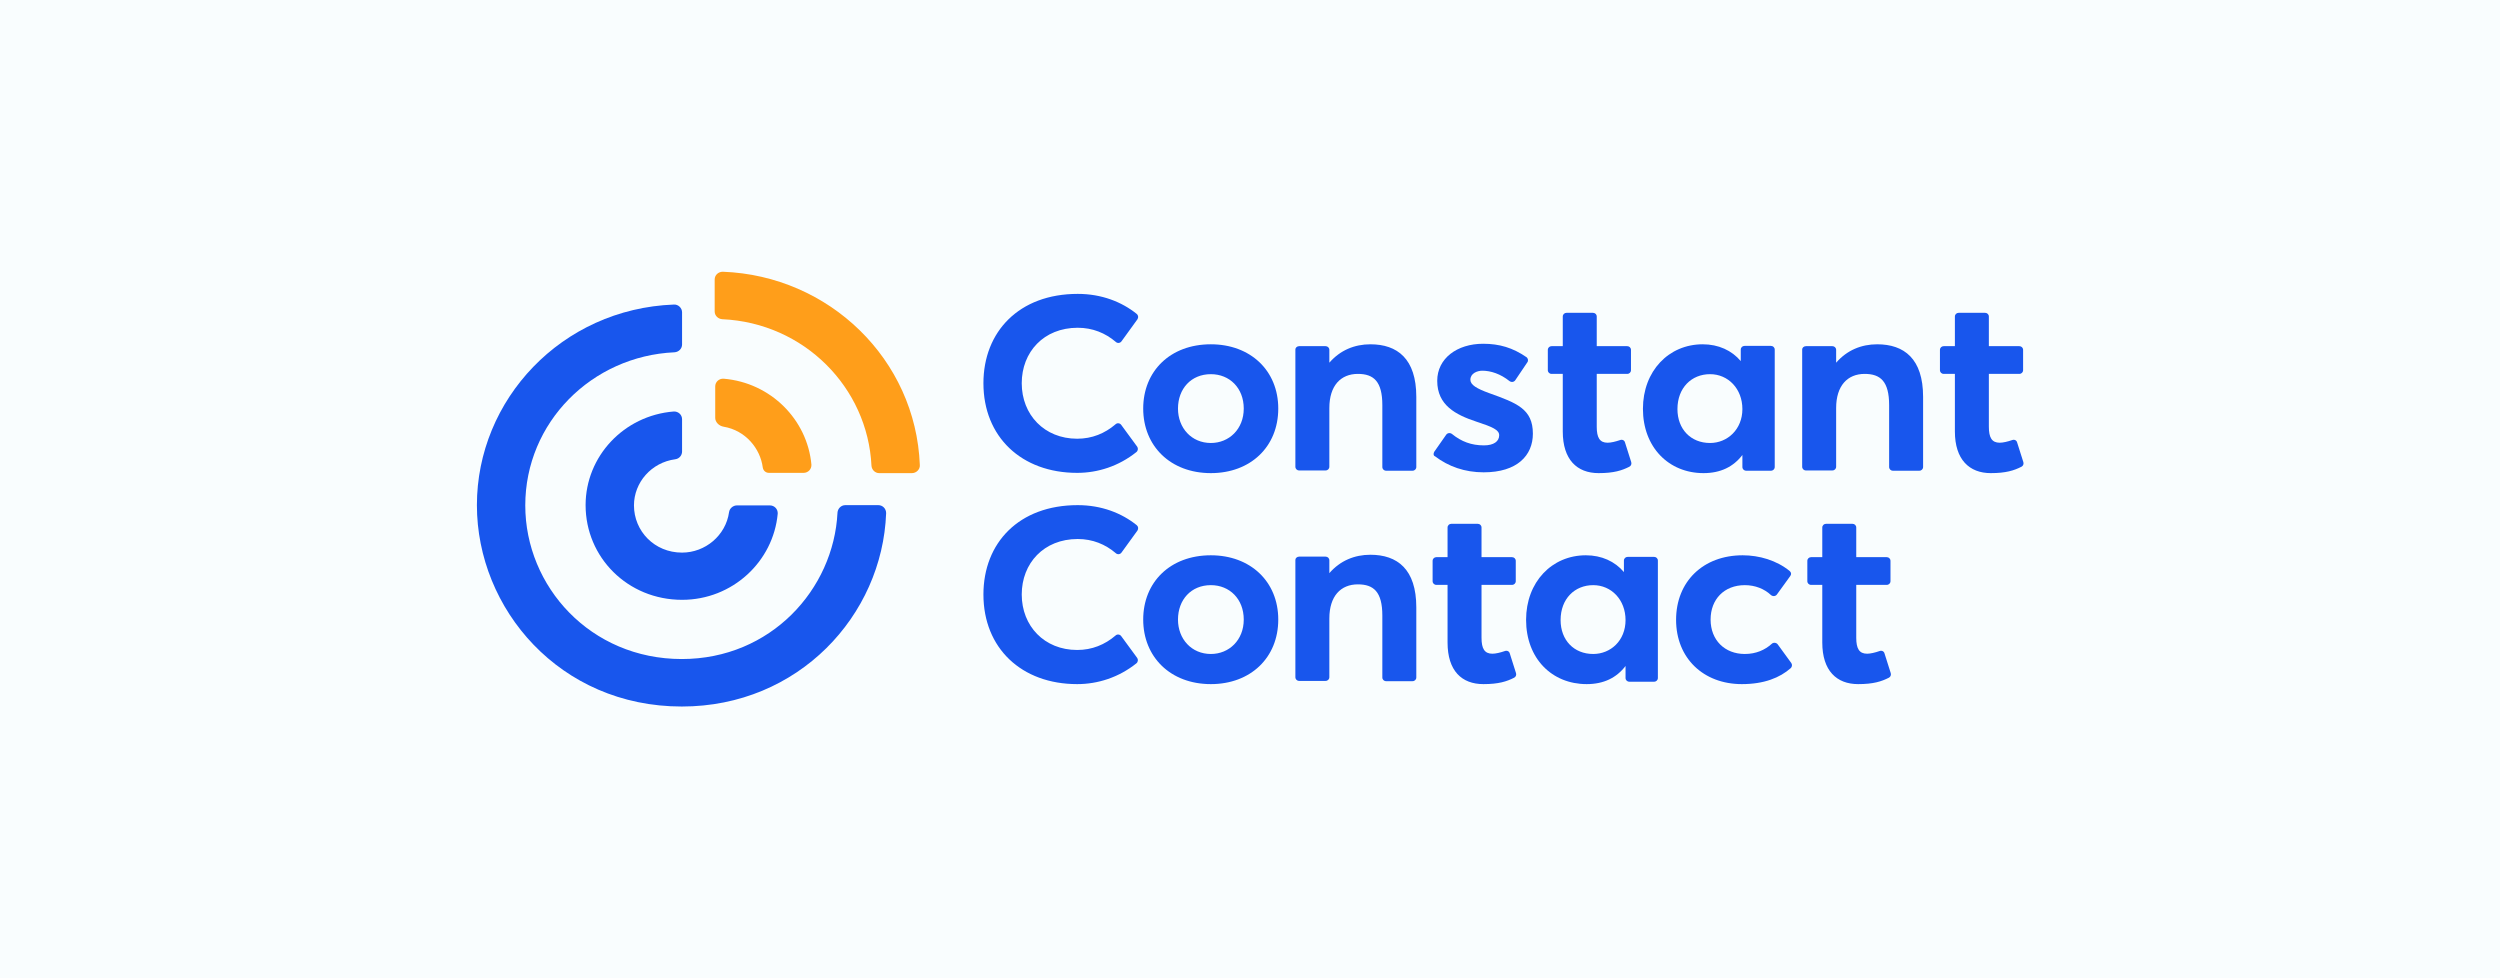 <svg width="184" height="72" viewBox="0 0 184 72" fill="none" xmlns="http://www.w3.org/2000/svg">
<rect width="184" height="72" fill="#F9FDFE"/>
<g clip-path="url(#clip0_1539_10308)">
<path d="M84.14 30.071C84.14 27.323 86.12 25.34 89.12 25.34C92.02 25.34 94.08 27.264 94.08 30.071C94.08 32.879 92.04 34.822 89.12 34.822C86.14 34.822 84.14 32.82 84.14 30.071ZM91.54 30.071C91.54 28.559 90.5 27.539 89.12 27.539C87.66 27.539 86.7 28.618 86.7 30.071C86.7 31.504 87.7 32.604 89.12 32.604C90.46 32.604 91.54 31.583 91.54 30.071Z" fill="#1856ED"/>
<path d="M105.56 33.252L106.44 31.995C106.54 31.858 106.72 31.838 106.86 31.936C107.56 32.506 108.3 32.78 109.22 32.78C109.94 32.78 110.34 32.486 110.34 32.034C110.34 31.642 109.86 31.426 108.66 31.033C107.12 30.523 105.78 29.816 105.78 28.029C105.78 26.38 107.24 25.301 109.16 25.301C110.36 25.301 111.34 25.595 112.34 26.282C112.46 26.361 112.5 26.538 112.42 26.655L111.52 27.99C111.42 28.128 111.24 28.147 111.1 28.049C110.44 27.519 109.72 27.284 109.1 27.284C108.72 27.284 108.22 27.48 108.22 27.951C108.22 28.324 108.68 28.599 109.6 28.933C111.62 29.659 112.82 30.091 112.82 31.917C112.82 33.526 111.66 34.763 109.2 34.763C107.8 34.763 106.6 34.331 105.62 33.585C105.5 33.546 105.48 33.389 105.56 33.252Z" fill="#1856ED"/>
<path d="M115.02 31.759V27.519H114.2C114.04 27.519 113.92 27.401 113.92 27.244V25.752C113.92 25.595 114.04 25.477 114.2 25.477H115.02V23.298C115.02 23.141 115.14 23.023 115.3 23.023H117.24C117.4 23.023 117.52 23.141 117.52 23.298V25.477H119.76C119.92 25.477 120.04 25.595 120.04 25.752V27.244C120.04 27.401 119.92 27.519 119.76 27.519H117.52V31.406C117.52 32.211 117.74 32.584 118.32 32.584C118.56 32.584 118.9 32.505 119.24 32.388C119.4 32.329 119.56 32.407 119.6 32.564L120.06 34.017C120.1 34.155 120.04 34.292 119.92 34.351C119.38 34.626 118.78 34.822 117.66 34.822C116.06 34.822 115.02 33.821 115.02 31.759Z" fill="#1856ED"/>
<path d="M143.88 31.759V27.519H143.06C142.9 27.519 142.78 27.401 142.78 27.244V25.752C142.78 25.595 142.9 25.477 143.06 25.477H143.88V23.298C143.88 23.141 144 23.023 144.16 23.023H146.1C146.26 23.023 146.38 23.141 146.38 23.298V25.477H148.62C148.78 25.477 148.9 25.595 148.9 25.752V27.244C148.9 27.401 148.78 27.519 148.62 27.519H146.38V31.406C146.38 32.211 146.6 32.584 147.18 32.584C147.42 32.584 147.76 32.505 148.1 32.388C148.26 32.329 148.42 32.407 148.46 32.564L148.92 34.017C148.96 34.155 148.9 34.292 148.78 34.351C148.24 34.626 147.64 34.822 146.52 34.822C144.94 34.822 143.88 33.821 143.88 31.759Z" fill="#1856ED"/>
<path d="M95.62 25.477H97.56C97.72 25.477 97.84 25.595 97.84 25.752V26.694C98.64 25.772 99.7 25.34 100.86 25.34C102.84 25.34 104.24 26.4 104.24 29.207V34.37C104.24 34.528 104.12 34.645 103.96 34.645H102.02C101.86 34.645 101.74 34.528 101.74 34.37V29.816C101.74 28.069 101.1 27.519 99.94 27.519C98.68 27.519 97.84 28.383 97.84 30.032V34.351C97.84 34.508 97.72 34.626 97.56 34.626H95.62C95.46 34.626 95.34 34.508 95.34 34.351V25.713C95.34 25.595 95.46 25.477 95.62 25.477Z" fill="#1856ED"/>
<path d="M132.92 25.477H134.86C135.02 25.477 135.14 25.595 135.14 25.752V26.694C135.94 25.772 137 25.34 138.16 25.34C140.14 25.34 141.54 26.4 141.54 29.207V34.37C141.54 34.528 141.42 34.645 141.26 34.645H139.32C139.16 34.645 139.04 34.528 139.04 34.37V29.816C139.04 28.069 138.4 27.519 137.24 27.519C135.98 27.519 135.14 28.383 135.14 30.032V34.351C135.14 34.508 135.02 34.626 134.86 34.626H132.92C132.76 34.626 132.64 34.508 132.64 34.351V25.713C132.64 25.595 132.76 25.477 132.92 25.477Z" fill="#1856ED"/>
<path d="M120.92 30.091C120.92 27.303 122.82 25.34 125.32 25.34C126.48 25.34 127.46 25.791 128.12 26.577V25.733C128.12 25.575 128.24 25.458 128.4 25.458H130.34C130.5 25.458 130.62 25.575 130.62 25.733V34.37C130.62 34.528 130.5 34.645 130.34 34.645H128.52C128.36 34.645 128.24 34.528 128.24 34.37V33.487C127.58 34.351 126.64 34.822 125.38 34.822C122.82 34.822 120.92 32.918 120.92 30.091ZM128.24 30.11C128.24 28.618 127.2 27.539 125.86 27.539C124.5 27.539 123.46 28.54 123.46 30.11C123.46 31.583 124.44 32.604 125.86 32.604C127.14 32.604 128.24 31.602 128.24 30.11Z" fill="#1856ED"/>
<path d="M79.32 21.63C81.08 21.63 82.56 22.218 83.66 23.102C83.78 23.2 83.8 23.357 83.72 23.494L82.54 25.124C82.44 25.261 82.24 25.281 82.12 25.163C81.36 24.515 80.42 24.123 79.32 24.123C76.82 24.123 75.2 25.909 75.2 28.206C75.2 30.523 76.86 32.29 79.28 32.29C80.38 32.29 81.32 31.897 82.1 31.23C82.22 31.112 82.42 31.131 82.52 31.269L83.7 32.879C83.78 32.996 83.76 33.173 83.64 33.271C82.34 34.312 80.8 34.803 79.28 34.803C75.18 34.803 72.38 32.152 72.38 28.206C72.38 24.417 75 21.63 79.32 21.63Z" fill="#1856ED"/>
<path d="M123.36 45.62C123.36 42.793 125.36 40.869 128.26 40.869C129.48 40.869 130.76 41.242 131.72 42.027C131.84 42.125 131.86 42.282 131.76 42.4L130.78 43.755C130.68 43.892 130.48 43.912 130.34 43.794C129.86 43.342 129.18 43.067 128.42 43.067C126.9 43.067 125.9 44.108 125.9 45.6C125.9 47.112 126.94 48.133 128.42 48.133C129.24 48.133 129.9 47.838 130.4 47.386C130.52 47.269 130.74 47.288 130.84 47.426L131.84 48.8C131.92 48.918 131.9 49.075 131.8 49.173C131 49.88 129.84 50.351 128.2 50.351C125.38 50.351 123.36 48.447 123.36 45.62Z" fill="#1856ED"/>
<path d="M106.54 47.288V43.048H105.72C105.56 43.048 105.44 42.93 105.44 42.773V41.281C105.44 41.124 105.56 41.006 105.72 41.006H106.54V38.827C106.54 38.67 106.66 38.552 106.82 38.552H108.76C108.92 38.552 109.04 38.67 109.04 38.827V41.006H111.28C111.44 41.006 111.56 41.124 111.56 41.281V42.773C111.56 42.93 111.44 43.048 111.28 43.048H109.04V46.935C109.04 47.74 109.26 48.113 109.84 48.113C110.08 48.113 110.42 48.034 110.76 47.916C110.92 47.858 111.08 47.936 111.12 48.093L111.58 49.546C111.62 49.683 111.56 49.821 111.44 49.88C110.9 50.155 110.3 50.351 109.18 50.351C107.58 50.351 106.54 49.369 106.54 47.288Z" fill="#1856ED"/>
<path d="M134.12 47.288V43.048H133.3C133.14 43.048 133.02 42.93 133.02 42.773V41.281C133.02 41.124 133.14 41.006 133.3 41.006H134.12V38.827C134.12 38.67 134.24 38.552 134.4 38.552H136.34C136.5 38.552 136.62 38.67 136.62 38.827V41.006H138.86C139.02 41.006 139.14 41.124 139.14 41.281V42.773C139.14 42.93 139.02 43.048 138.86 43.048H136.62V46.935C136.62 47.74 136.84 48.113 137.42 48.113C137.66 48.113 138 48.034 138.34 47.916C138.5 47.858 138.66 47.936 138.7 48.093L139.16 49.546C139.2 49.683 139.14 49.821 139.02 49.88C138.48 50.155 137.88 50.351 136.76 50.351C135.18 50.351 134.12 49.369 134.12 47.288Z" fill="#1856ED"/>
<path d="M84.14 45.6C84.14 42.852 86.12 40.869 89.12 40.869C92.02 40.869 94.08 42.793 94.08 45.6C94.08 48.407 92.04 50.351 89.12 50.351C86.14 50.351 84.14 48.348 84.14 45.6ZM91.54 45.6C91.54 44.088 90.5 43.067 89.12 43.067C87.66 43.067 86.7 44.147 86.7 45.6C86.7 47.033 87.7 48.133 89.12 48.133C90.46 48.133 91.54 47.112 91.54 45.6Z" fill="#1856ED"/>
<path d="M95.62 40.967H97.56C97.72 40.967 97.84 41.085 97.84 41.242V42.184C98.64 41.261 99.7 40.83 100.86 40.83C102.84 40.83 104.24 41.89 104.24 44.697V49.86C104.24 50.017 104.12 50.135 103.96 50.135H102.02C101.86 50.135 101.74 50.017 101.74 49.86V45.306C101.74 43.558 101.1 43.009 99.94 43.009C98.68 43.009 97.84 43.872 97.84 45.522V49.84C97.84 49.998 97.72 50.115 97.56 50.115H95.62C95.46 50.115 95.34 49.998 95.34 49.84V41.203C95.34 41.085 95.46 40.967 95.62 40.967Z" fill="#1856ED"/>
<path d="M112.32 45.62C112.32 42.832 114.22 40.869 116.72 40.869C117.88 40.869 118.86 41.32 119.52 42.105V41.261C119.52 41.104 119.64 40.986 119.8 40.986H121.74C121.9 40.986 122.02 41.104 122.02 41.261V49.899C122.02 50.056 121.9 50.174 121.74 50.174H119.92C119.76 50.174 119.64 50.056 119.64 49.899V49.016C118.98 49.88 118.04 50.351 116.78 50.351C114.22 50.351 112.32 48.466 112.32 45.62ZM119.64 45.639C119.64 44.147 118.6 43.067 117.26 43.067C115.9 43.067 114.86 44.069 114.86 45.639C114.86 47.112 115.84 48.133 117.26 48.133C118.54 48.133 119.64 47.151 119.64 45.639Z" fill="#1856ED"/>
<path d="M79.32 37.178C81.08 37.178 82.56 37.767 83.66 38.65C83.78 38.748 83.8 38.906 83.72 39.043L82.54 40.672C82.44 40.81 82.24 40.829 82.12 40.712C81.36 40.064 80.42 39.671 79.32 39.671C76.82 39.671 75.2 41.458 75.2 43.755C75.2 46.071 76.86 47.838 79.28 47.838C80.38 47.838 81.32 47.445 82.1 46.778C82.22 46.66 82.42 46.68 82.52 46.817L83.7 48.427C83.78 48.545 83.76 48.721 83.64 48.82C82.34 49.86 80.8 50.351 79.28 50.351C75.18 50.351 72.38 47.701 72.38 43.755C72.38 39.946 75 37.178 79.32 37.178Z" fill="#1856ED"/>
<path d="M50.18 52C41.2 52 35.1 44.815 35.1 37.178C35.1 29.423 41.32 22.729 49.6 22.415C49.92 22.395 50.2 22.67 50.2 22.984V25.36C50.2 25.654 49.96 25.909 49.64 25.929C43.56 26.204 38.66 31.092 38.66 37.197C38.66 43.166 43.46 48.505 50.18 48.505C56.72 48.505 61.36 43.382 61.64 37.728C61.66 37.433 61.9 37.178 62.22 37.178H64.64C64.96 37.178 65.22 37.433 65.22 37.767C64.94 45.306 58.76 52 50.18 52Z" fill="#1856ED"/>
<path d="M50.2 44.147C46.2 44.147 43.1 41.026 43.1 37.178C43.1 33.585 45.92 30.582 49.58 30.287C49.92 30.267 50.2 30.523 50.2 30.856V33.232C50.2 33.507 50 33.762 49.7 33.801C47.94 34.037 46.66 35.509 46.66 37.197C46.66 39.082 48.16 40.672 50.2 40.672C51.9 40.672 53.42 39.416 53.66 37.688C53.7 37.413 53.96 37.197 54.24 37.197H56.66C57 37.197 57.26 37.472 57.24 37.806C56.92 41.32 53.92 44.147 50.2 44.147Z" fill="#1856ED"/>
<path d="M64.14 34.272C63.86 28.52 59.18 23.769 53.16 23.494C52.86 23.475 52.6 23.239 52.6 22.925V20.569C52.6 20.255 52.86 20 53.2 20C61.02 20.294 67.4 26.439 67.7 34.233C67.72 34.547 67.44 34.822 67.12 34.822H64.7C64.42 34.822 64.16 34.587 64.14 34.272Z" fill="#FF9E1A"/>
<path d="M53.26 31.406C52.9 31.347 52.64 31.053 52.64 30.758V28.442C52.64 28.108 52.92 27.853 53.26 27.872C56.74 28.167 59.42 30.896 59.72 34.194C59.74 34.528 59.48 34.803 59.14 34.803H56.6C56.36 34.803 56.18 34.645 56.14 34.41C55.96 33.016 54.88 31.681 53.26 31.406Z" fill="#FF9E1A"/>
</g>
<defs>
<clipPath id="clip0_1539_10308">
<rect width="114" height="32" fill="white" transform="translate(35 20)"/>
</clipPath>
</defs>
</svg>
